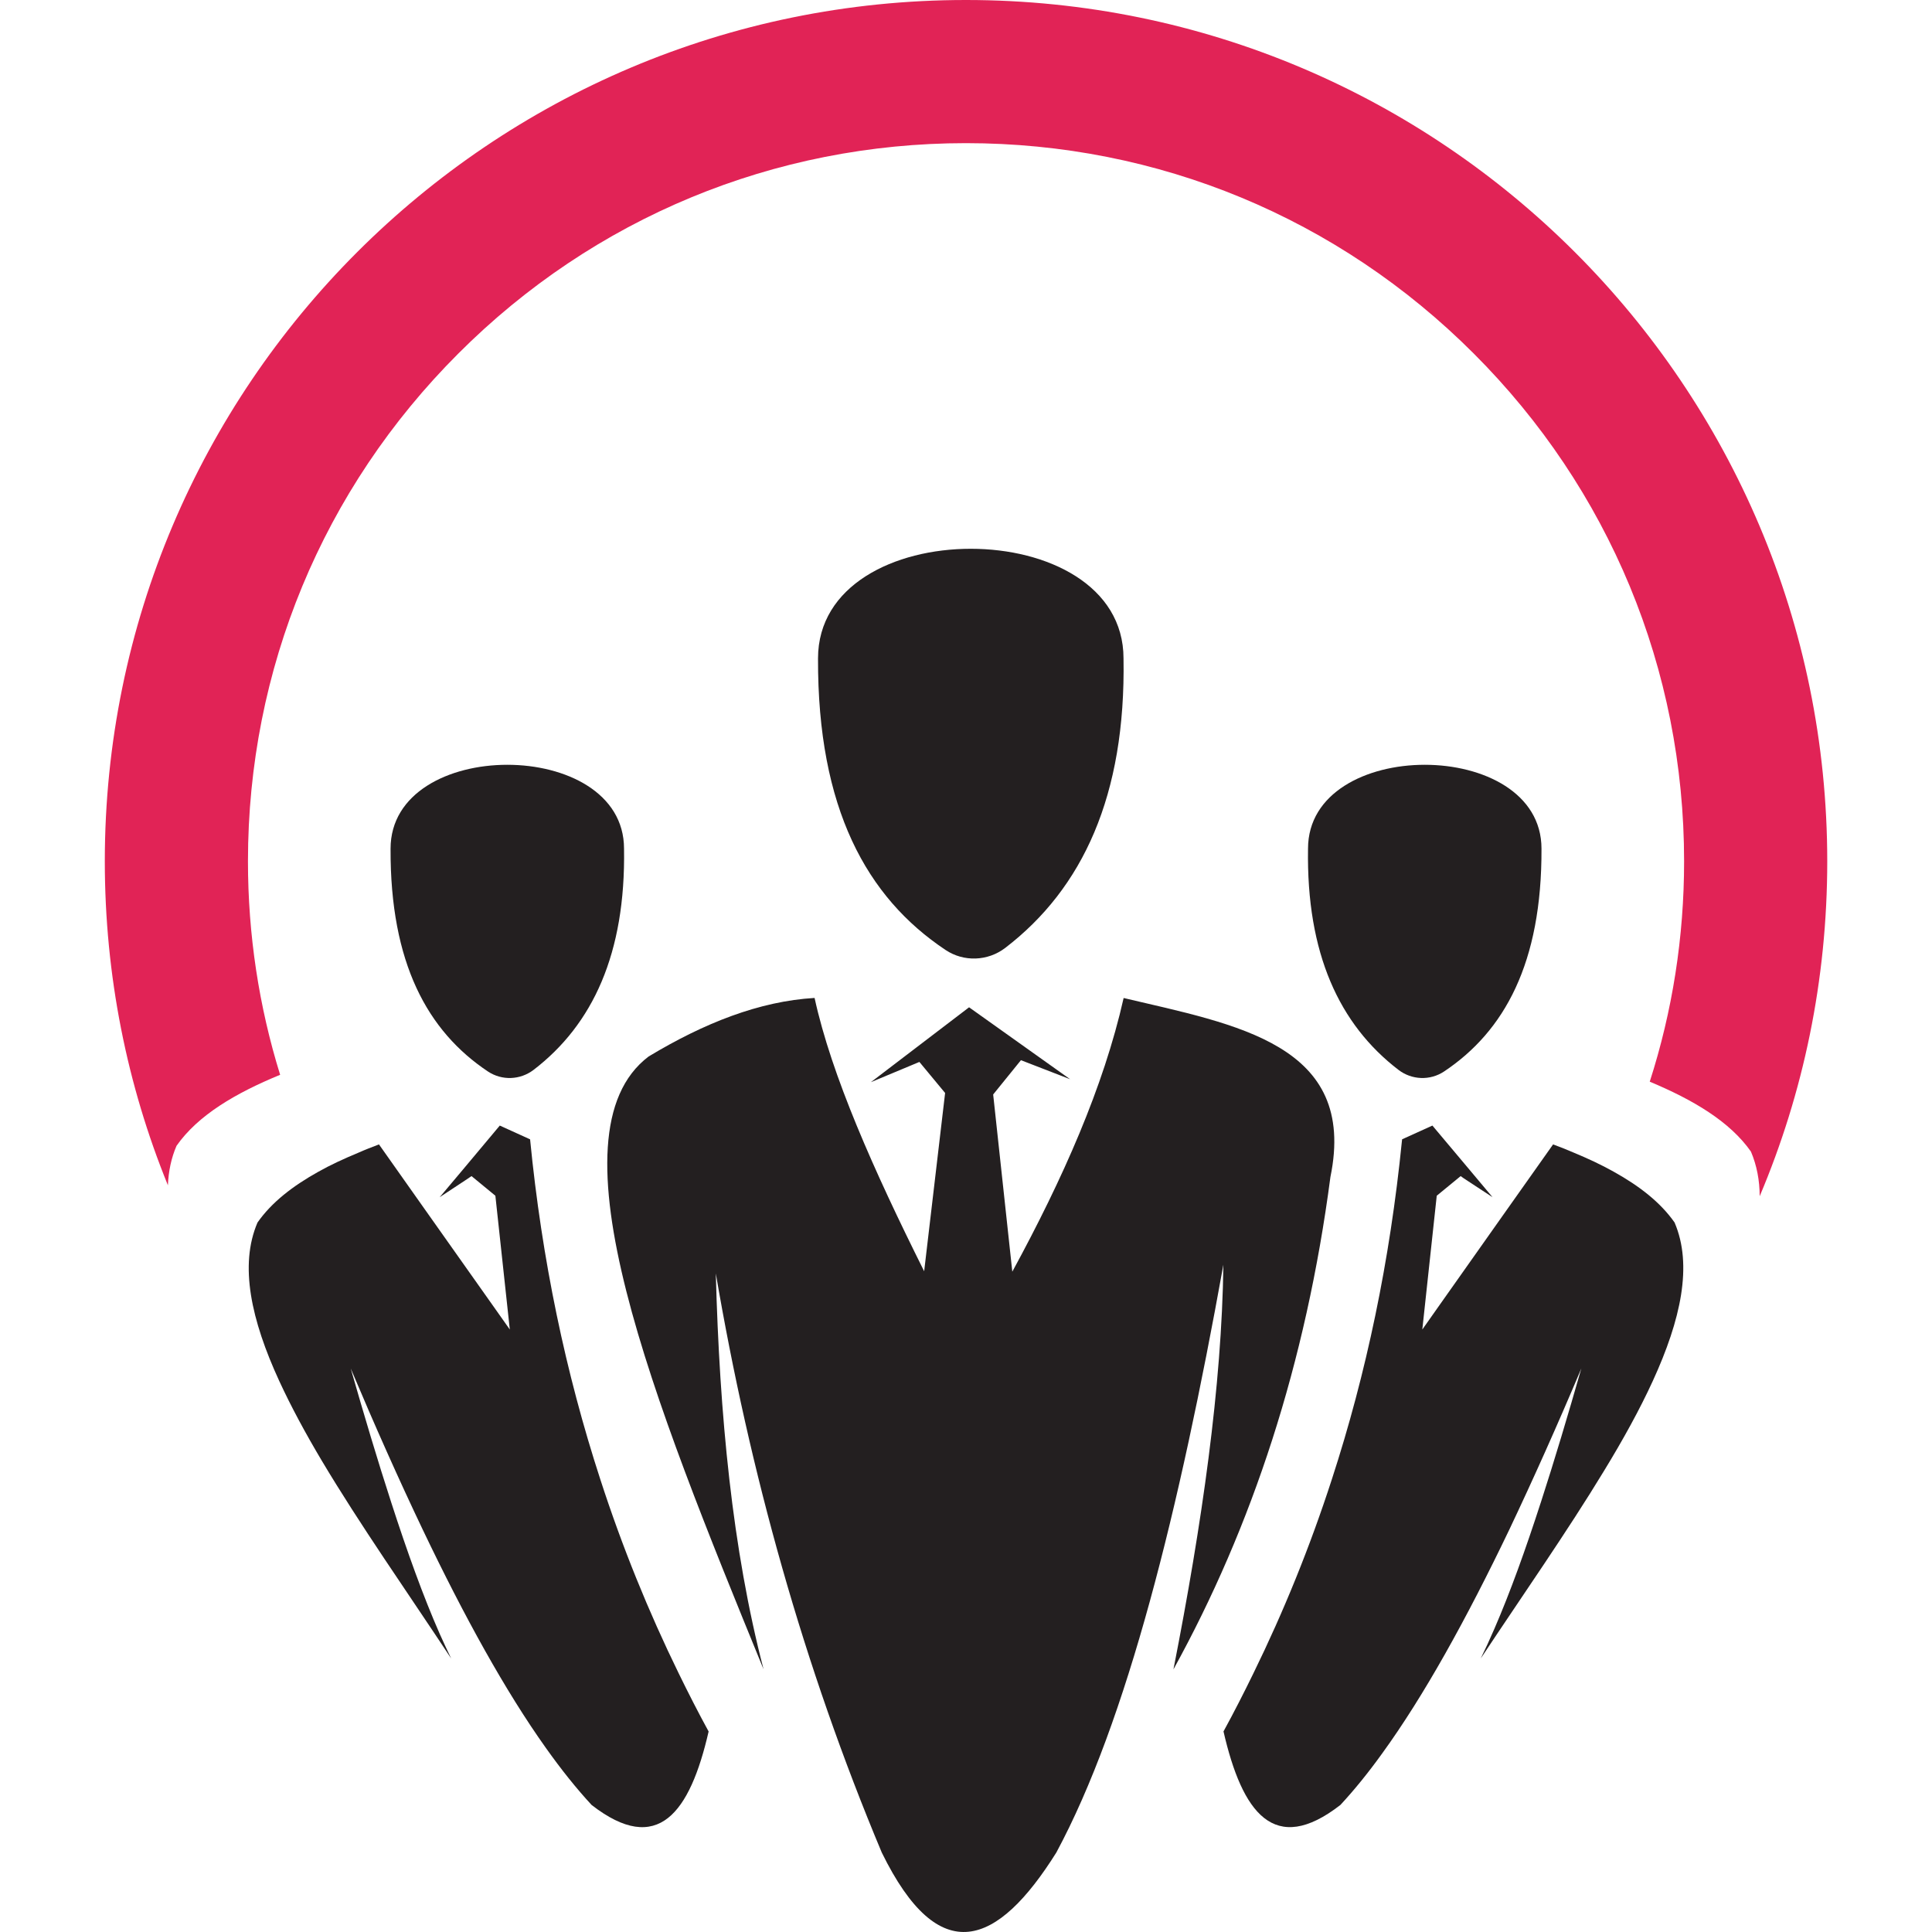 <?xml version="1.0" encoding="utf-8"?>
<!-- Generator: Adobe Illustrator 16.0.0, SVG Export Plug-In . SVG Version: 6.00 Build 0)  -->
<!DOCTYPE svg PUBLIC "-//W3C//DTD SVG 1.1//EN" "http://www.w3.org/Graphics/SVG/1.1/DTD/svg11.dtd">
<svg version="1.1" id="Calque_1" xmlns="http://www.w3.org/2000/svg" xmlns:xlink="http://www.w3.org/1999/xlink" x="0px" y="0px"
	 width="32px" height="32px" viewBox="0 0 32 32" enable-background="new 0 0 32 32" xml:space="preserve">
<g>
	<g>
		<path fill="#231F20" d="M11.737,28.679c-0.309,1.345-0.84,2.07-1.938,1.217c-0.25-0.27-0.503-0.586-0.757-0.944
			c-0.669-0.939-1.351-2.173-2.04-3.616c-0.395-0.828-0.793-1.721-1.193-2.67c0.221,0.772,0.445,1.523,0.672,2.222
			c0.262,0.811,0.529,1.553,0.803,2.176c0.063,0.142,0.127,0.277,0.189,0.406c-0.725-1.098-1.515-2.221-2.146-3.281
			c-0.269-0.452-0.508-0.895-0.702-1.316c-0.465-1.01-0.664-1.916-0.36-2.624c0.234-0.335,0.584-0.605,1.004-0.839
			c0.205-0.116,0.428-0.218,0.661-0.315C6.044,19.044,6.159,19,6.277,18.955l0.745,1.055l1.097,1.551l0.325,0.46l-0.239-2.216
			L7.81,19.48l-0.11,0.074l-0.417,0.275l0.387-0.46l0.608-0.726l0.502,0.228c0.195,1.993,0.589,3.869,1.164,5.635
			c0.361,1.113,0.795,2.183,1.298,3.211C11.4,28.041,11.564,28.362,11.737,28.679z"/>
		<path fill="#231F20" d="M6.469,14.057c0-1.853,3.867-1.853,3.867,0c0.028,1.734-0.517,2.912-1.499,3.664
			c-0.221,0.168-0.522,0.18-0.754,0.027C7.083,17.082,6.461,15.953,6.469,14.057z"/>
		<path fill="#231F20" d="M13.549,10.906c0-2.422,5.06-2.422,5.06,0c0.038,2.269-0.675,3.81-1.96,4.795
			c-0.289,0.22-0.685,0.235-0.987,0.034C14.354,14.864,13.541,13.388,13.549,10.906z"/>
		<path fill="#231F20" d="M27.376,22.872L27.376,22.872c-0.218,0.476-0.494,0.975-0.807,1.488c-0.612,1.009-1.355,2.071-2.043,3.109
			c0.076-0.155,0.151-0.318,0.226-0.492c0.262-0.604,0.517-1.314,0.768-2.09l0.001-0.002c0.226-0.697,0.45-1.447,0.671-2.22
			c-0.4,0.949-0.8,1.842-1.193,2.67v0c-0.715,1.492-1.417,2.758-2.107,3.709c-0.231,0.321-0.462,0.605-0.69,0.851
			c-1.098,0.854-1.628,0.128-1.937-1.217c0.173-0.316,0.337-0.638,0.495-0.962c0.504-1.029,0.938-2.098,1.299-3.212
			c0.572-1.756,0.963-3.624,1.161-5.604c0-0.001,0.001-0.003,0.001-0.005c0-0.01,0.002-0.018,0.002-0.024l0.001-0.001l0.501-0.227
			l0.558,0.664l0.438,0.522l-0.473-0.31l-0.055-0.039l-0.396,0.325l-0.239,2.216l0.243-0.345L24.9,20.12l0.824-1.165
			c0.116,0.043,0.229,0.087,0.339,0.135c0.236,0.098,0.461,0.202,0.668,0.319c0.421,0.234,0.77,0.504,1.005,0.839
			C28.039,20.955,27.84,21.86,27.376,22.872z"/>
		<path fill="#231F20" d="M25.532,14.057c0-1.853-3.867-1.853-3.867,0c-0.028,1.734,0.517,2.912,1.499,3.664
			c0.22,0.168,0.522,0.18,0.753,0.027C24.917,17.082,25.539,15.953,25.532,14.057z"/>
		<path fill="#231F20" d="M12.647,27.649c-1.82-4.446-3.605-8.863-1.904-10.15c0.919-0.554,1.835-0.916,2.749-0.97
			c0.279,1.279,0.979,2.854,1.815,4.527l0.347-2.953l-0.426-0.514l-0.803,0.335l1.626-1.24l1.673,1.191L16.91,17.56l-0.46,0.568
			l0.317,2.935c0.837-1.539,1.512-3.059,1.844-4.533c1.862,0.441,3.878,0.764,3.425,2.964c-0.406,3.092-1.296,5.79-2.6,8.156
			c0.474-2.415,0.801-4.697,0.827-6.702c-0.732,4.068-1.596,7.56-2.767,9.736c-0.973,1.553-1.938,1.945-2.891,0
			c-1.298-3.094-2.187-6.3-2.749-9.592C11.918,23.431,12.128,25.655,12.647,27.649z"/>
	</g>
	<path fill="#E12356" d="M15.999,0C8.123,0,1.736,6.386,1.736,14.265c0,1.898,0.37,3.71,1.045,5.367
		c0.01-0.232,0.055-0.451,0.143-0.654c0.356-0.508,0.979-0.873,1.716-1.176c-0.351-1.13-0.533-2.32-0.533-3.537
		c0-3.177,1.237-6.164,3.485-8.41c2.244-2.247,5.231-3.484,8.407-3.484c3.179,0,6.165,1.237,8.41,3.484
		c2.248,2.246,3.485,5.233,3.485,8.41c0,1.258-0.194,2.486-0.569,3.651c0.719,0.301,1.326,0.659,1.676,1.158
		c0.097,0.229,0.144,0.475,0.145,0.739c0.722-1.706,1.119-3.579,1.119-5.547C30.265,6.386,23.878,0,15.999,0z"/>
</g>
</svg>

